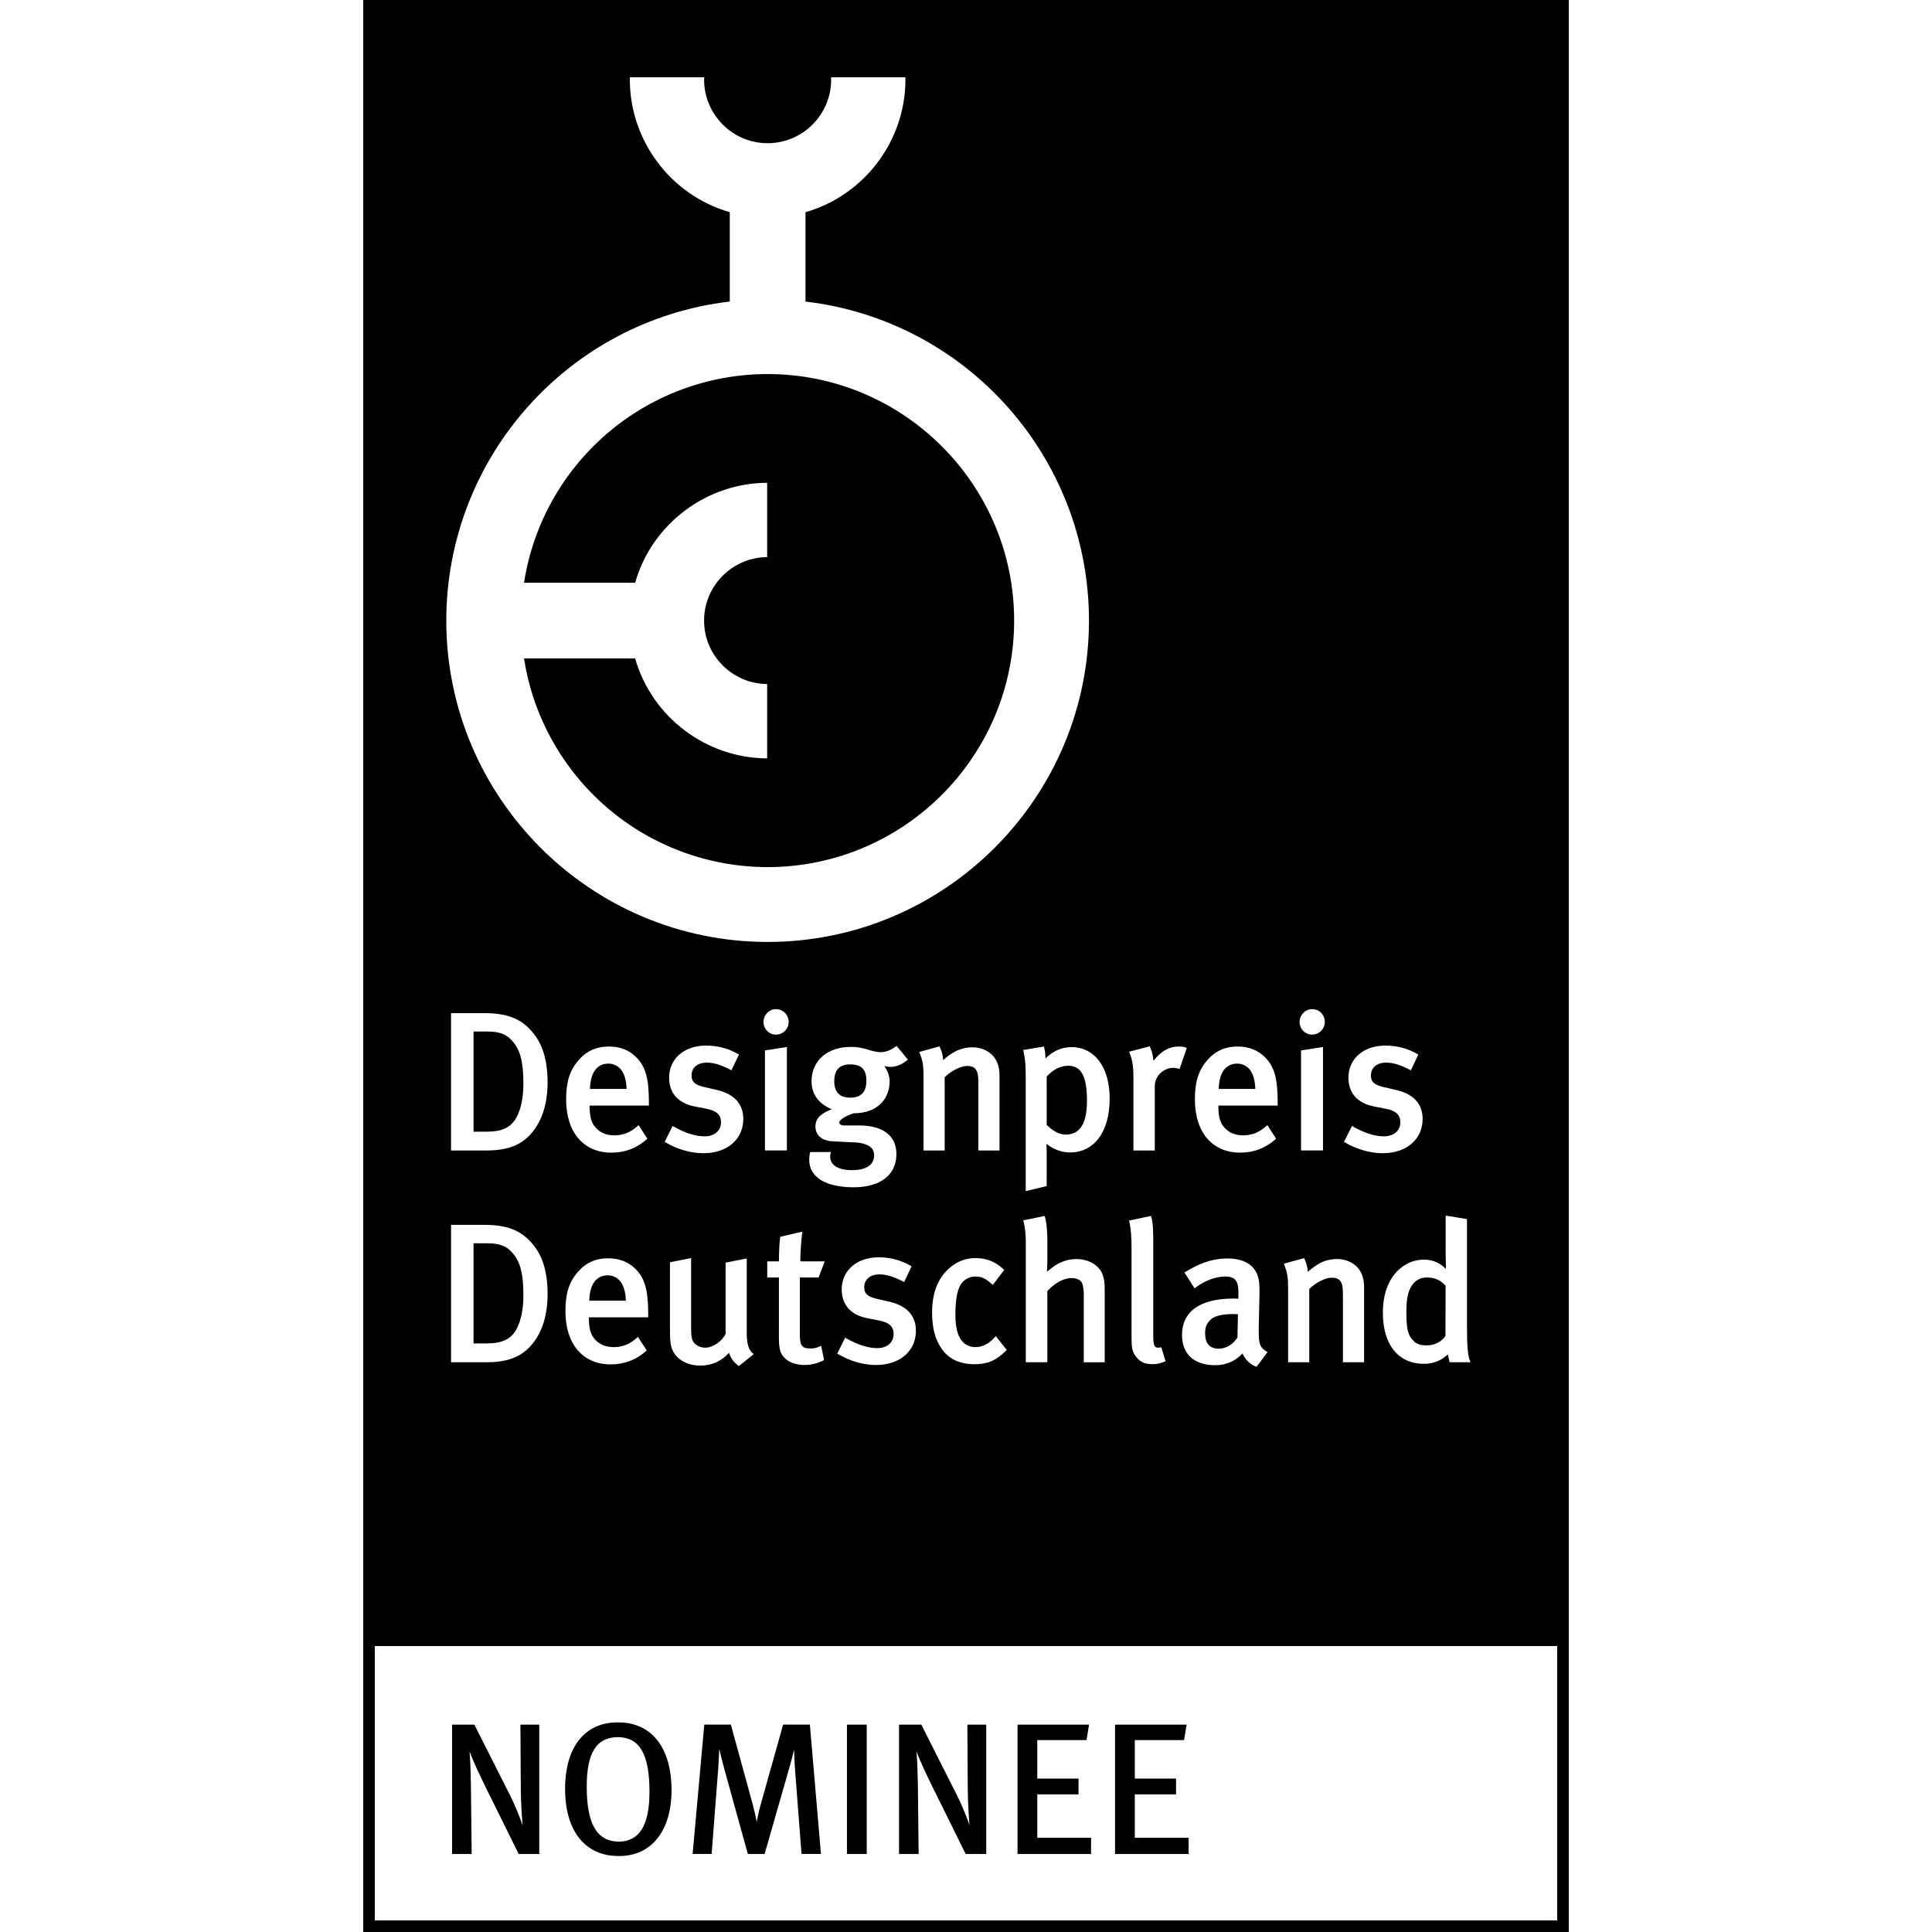 <?xml version="1.0" encoding="UTF-8"?>
<!-- Generator: Adobe Illustrator 15.0.2, SVG Export Plug-In . SVG Version: 6.00 Build 0)  -->
<!DOCTYPE svg PUBLIC "-//W3C//DTD SVG 1.1//EN" "http://www.w3.org/Graphics/SVG/1.1/DTD/svg11.dtd">
<svg version="1.1" id="Ebene_1" xmlns="http://www.w3.org/2000/svg" xmlns:xlink="http://www.w3.org/1999/xlink" x="0px" y="0px" width="100px" height="100px" viewBox="0 0 100 100" enable-background="new 0 0 100 100" xml:space="preserve">
<path d="M32.012,96.067h0.008h0.001h0.006c0.003,0,0.004-0.001,0.004-0.001c0.003,0,0.005,0.001,0.007,0.001h0.008l0,0h0.006  c1.669,0,2.707-1.307,2.707-3.411c0-2.194-1.031-3.506-2.755-3.506h-0.015c0,0-0.003,0-0.004,0c-0.002,0-0.004,0-0.004,0h-0.016  c-1.701,0-2.716,1.285-2.716,3.439C29.249,94.767,30.282,96.067,32.012,96.067z M31.983,89.913c1.129,0.011,1.634,0.885,1.634,2.83  c0,1.727-0.519,2.57-1.585,2.581c-1.134-0.011-1.663-0.914-1.663-2.841C30.369,90.716,30.868,89.924,31.983,89.913z M64.693,55.37  c-0.116-0.145-0.324-0.318-0.654-0.318c-0.6,0-0.935,0.47-0.959,1.31h1.896C64.962,55.942,64.867,55.588,64.693,55.37z   M63.866,68.014c-0.638,0-1.059,0.112-1.249,0.332c-0.183,0.212-0.241,0.376-0.241,0.676c0,0.515,0.244,0.786,0.707,0.786  c0.384,0,0.757-0.234,0.966-0.577c0,0,0.026-1.084,0.028-1.203c-0.018-0.001-0.037-0.003-0.037-0.003S63.866,68.015,63.866,68.014z   M24.375,92.444c-0.011-0.758-0.034-1.329-0.072-1.799c0.171,0.494,0.605,1.393,0.79,1.769l1.755,3.548h1.064v-6.696h-0.975  l0.019,3.285c0,0.695,0.068,1.65,0.092,1.924c-0.085-0.265-0.38-1.022-0.636-1.526l-1.859-3.683H23.4v6.696h1.014L24.375,92.444z   M18.801,0v100H81.2V0H18.801z M74.827,64.988v-2.069l1.104,0.18v5.631c0,0.908,0.04,1.39,0.136,1.66l0.044,0.12h-1.027l-0.06-0.005  c0,0-0.055-0.276-0.08-0.402c-0.349,0.319-0.74,0.488-1.234,0.488c-1.335,0-2.133-0.989-2.133-2.646c0-1.114,0.391-1.981,1.098-2.44  c0.326-0.209,0.655-0.306,1.035-0.306c0.457,0,0.814,0.171,1.133,0.48C74.842,65.647,74.827,64.988,74.827,64.988z M71.708,57.385  l-0.615-0.121c-0.838-0.17-1.299-0.697-1.299-1.486c0-0.977,0.785-1.659,1.91-1.659c0.588,0,1.169,0.15,1.635,0.425l0.071,0.041  l-0.382,0.812l-0.085-0.042c-0.503-0.251-0.851-0.354-1.199-0.354c-0.477,0-0.785,0.261-0.785,0.665  c0,0.278,0.108,0.476,0.645,0.597l0.653,0.151c1.139,0.26,1.378,0.957,1.378,1.496c0,1.064-0.832,1.78-2.07,1.78  c-0.636,0-1.338-0.199-1.928-0.546l-0.072-0.042l0.415-0.823l0.079,0.047c0.58,0.325,1.111,0.491,1.575,0.491  c0.507,0,0.847-0.292,0.847-0.726C72.48,57.699,72.25,57.487,71.708,57.385z M67.917,52.232c0.367,0,0.655,0.291,0.655,0.663  c0,0.362-0.298,0.656-0.664,0.656c-0.353,0-0.64-0.294-0.64-0.656C67.269,52.53,67.56,52.232,67.917,52.232z M68.477,54.193v5.355  h-1.135v-5.177L68.477,54.193z M67.499,65.12l0.029,0.067c0.101,0.204,0.146,0.409,0.164,0.646c0.165-0.146,0.265-0.228,0.535-0.4  c0.271-0.173,0.639-0.265,0.98-0.265c0.576,0,1.075,0.302,1.271,0.768c0.083,0.19,0.127,0.422,0.127,0.671v3.903h-1.095v-3.49  c0-0.411-0.031-0.573-0.141-0.721c-0.086-0.108-0.239-0.166-0.444-0.166c-0.322,0-0.836,0.262-1.158,0.586c0,0.062,0,3.791,0,3.791  h-1.094v-3.843c0-0.584-0.049-0.812-0.186-1.165l-0.035-0.093L67.499,65.12z M62.47,54.895L62.47,54.895  c0.417-0.489,0.938-0.727,1.589-0.727c0.583,0,1.065,0.192,1.433,0.57c0.462,0.472,0.629,1.057,0.64,2.236v0.25c0,0-2.936,0-3.069,0  c0,0.014,0,0.031,0,0.031c0,0.438,0.062,0.742,0.196,0.958c0.236,0.361,0.61,0.553,1.082,0.553c0.444,0,0.83-0.15,1.179-0.461  l0.079-0.069l0.452,0.705l-0.06,0.052c-0.505,0.443-1.11,0.667-1.801,0.667c-1.445,0-2.343-1.056-2.343-2.756  C61.847,56.003,62.027,55.421,62.47,54.895z M63.403,66.071c-0.461,0-1.048,0.218-1.495,0.556l-0.077,0.06l-0.525-0.827l0.121-0.068  c0.482-0.275,1.144-0.653,2.117-0.653c0.796,0,1.344,0.308,1.543,0.864c0.086,0.234,0.106,0.414,0.106,0.919l-0.015,0.626  l-0.026,1.244c0,0.677,0.018,0.922,0.371,1.14l0.084,0.053l-0.566,0.759l-0.07-0.027c-0.299-0.116-0.521-0.357-0.659-0.665  c-0.368,0.4-0.84,0.61-1.411,0.61c-1.093,0-1.72-0.571-1.72-1.568c0-1.213,0.942-1.881,2.657-1.881c0,0,0.173,0.005,0.262,0.008  c0-0.085,0-0.24,0-0.24C64.1,66.431,64.051,66.071,63.403,66.071z M59.512,54.156l0.028,0.072c0.085,0.182,0.143,0.447,0.162,0.678  c0.392-0.494,0.808-0.738,1.296-0.738c0.316,0,0.43,0.073,0.43,0.073l-0.372,1.09c0,0-0.149-0.059-0.329-0.059  c-0.51,0-0.956,0.43-0.956,0.938v3.339h-1.105v-3.792c0-0.617-0.074-0.937-0.186-1.226l-0.037-0.094L59.512,54.156z M59.572,62.938  l0.028,0.083c0.093,0.344,0.093,0.838,0.093,1.463v4.689c0,0.294,0.021,0.479,0.125,0.551c0.043,0.031,0.129,0.042,0.212,0.025  l0.08-0.017l0.218,0.724l-0.086,0.036c-0.199,0.085-0.37,0.117-0.607,0.117c-0.39,0-0.654-0.129-0.858-0.419  c-0.165-0.229-0.208-0.42-0.208-0.927v-4.569c0-0.682-0.026-1.029-0.109-1.431l-0.017-0.088L59.572,62.938z M57.436,56.854  c0,1.726-0.79,2.797-2.062,2.797c-0.432,0-0.845-0.166-1.212-0.445c0.005,0.149,0.014,0.396,0.014,0.396v1.791l-1.085,0.259v-5.994  c0-0.6-0.042-0.91-0.109-1.219l-0.02-0.092l1.071-0.178l0.019,0.077c0.034,0.126,0.054,0.263,0.06,0.54  c0.378-0.378,0.836-0.587,1.343-0.587C56.658,54.198,57.436,55.24,57.436,56.854z M55.945,66.314  c-0.07-0.079-0.266-0.162-0.486-0.162c-0.4,0-0.877,0.26-1.249,0.675c0,0.059,0,3.683,0,3.683h-1.115v-6.218  c0-0.399-0.034-0.729-0.108-1.036l-0.022-0.09l1.103-0.229l0.03,0.087c0.076,0.33,0.113,0.719,0.113,1.187v1.131  c0,0-0.014,0.304-0.021,0.479c0.15-0.115,0.386-0.296,0.386-0.297c0.374-0.242,0.738-0.355,1.146-0.355  c0.636,0,1.192,0.336,1.353,0.814c0.083,0.236,0.104,0.368,0.104,0.846v3.682h-1.084v-3.551  C56.093,66.656,56.038,66.415,55.945,66.314z M37.729,15.613l0.044-0.004v-4.628l-0.037-0.01C34.713,10.09,32.6,7.275,32.6,4.123  c0,0,0.002-0.119,0.002-0.123h3.848l-0.006,0.123c0,1.812,1.477,3.289,3.289,3.289s3.287-1.477,3.287-3.289L43.015,4h3.847  c0,0.006,0.003,0.123,0.003,0.123c0,3.151-2.112,5.967-5.137,6.849l-0.036,0.01v4.628l0.043,0.004  c8.341,1.002,14.63,8.1,14.63,16.508c0,9.17-7.46,16.633-16.632,16.633c-9.17,0-16.631-7.461-16.633-16.633  C23.1,23.713,29.391,16.615,37.729,15.613z M47.617,54.541l-0.035-0.092l1.043-0.287l0.031,0.065  c0.102,0.205,0.146,0.41,0.164,0.646c0.174-0.16,0.278-0.245,0.535-0.4c0.268-0.162,0.637-0.264,0.981-0.264  c0.575,0,1.073,0.302,1.269,0.767c0.085,0.189,0.129,0.421,0.129,0.67v3.903h-1.094V56.06c0-0.411-0.033-0.572-0.144-0.721  c-0.083-0.107-0.24-0.167-0.442-0.167c-0.322,0-0.836,0.263-1.158,0.587c0,0.062,0,3.79,0,3.79h-1.094v-3.843  C47.803,55.126,47.754,54.896,47.617,54.541z M49.119,65.654L49.119,65.654c0.4-0.356,0.86-0.536,1.369-0.536  c0.557,0,1.024,0.182,1.43,0.557l0.061,0.056l-0.592,0.778l-0.072-0.067c-0.315-0.276-0.523-0.37-0.826-0.37  c-0.35,0-0.65,0.185-0.807,0.494c-0.157,0.318-0.23,0.796-0.23,1.501c0,0.659,0.123,1.113,0.378,1.387  c0.168,0.177,0.401,0.273,0.659,0.273c0.352,0,0.7-0.175,0.98-0.493l0.07-0.08l0.57,0.719l-0.059,0.059  c-0.505,0.495-0.942,0.679-1.612,0.679c-0.757,0-1.326-0.267-1.693-0.792c-0.341-0.483-0.5-1.079-0.5-1.873  C48.245,66.932,48.531,66.182,49.119,65.654z M41.964,69.797c0.157,0,0.287-0.027,0.437-0.093l0.103-0.045l0.147,0.73l-0.062,0.04  c-0.301,0.148-0.613,0.222-0.956,0.222c-0.287,0-0.707-0.078-0.946-0.297c-0.207-0.187-0.371-0.334-0.371-1.071c0,0,0-3.027,0-3.161  c-0.109,0-0.604,0-0.604,0v-0.833c0,0,0.498,0,0.605,0c0.002-0.509,0.021-0.921,0.06-1.21l0.007-0.062l1.148-0.269l-0.021,0.131  c-0.039,0.353-0.084,0.921-0.089,1.41c0.128,0,1.267,0,1.267,0l-0.32,0.833c0,0-0.848,0-0.969,0c0,0.134,0,2.949,0,2.949  C41.398,69.692,41.54,69.797,41.964,69.797z M36.545,57.385l-0.613-0.121c-0.838-0.17-1.3-0.697-1.3-1.486  c0-0.977,0.786-1.659,1.911-1.659c0.587,0,1.168,0.15,1.635,0.425l0.07,0.041l-0.388,0.812l-0.08-0.042  c-0.502-0.251-0.849-0.354-1.198-0.354c-0.478,0-0.786,0.261-0.786,0.665c0,0.278,0.108,0.476,0.646,0.597l0.654,0.151  c1.139,0.26,1.377,0.957,1.377,1.496c0,1.064-0.832,1.78-2.071,1.78c-0.635,0-1.337-0.199-1.927-0.546l-0.072-0.042l0.41-0.817  l0.083,0.041c0.581,0.325,1.11,0.491,1.576,0.491c0.507,0,0.847-0.292,0.847-0.726C37.318,57.698,37.087,57.487,36.545,57.385z   M36.246,70.682c-0.672,0-1.209-0.302-1.441-0.809c-0.088-0.197-0.127-0.469-0.127-0.882v-3.656l1.094-0.217v3.621  c0,0.487,0.045,0.672,0.203,0.821c0.104,0.095,0.311,0.196,0.522,0.196c0.398,0,0.866-0.322,1.059-0.705v-3.696l1.095-0.217v3.903  c0,0.477,0.1,0.824,0.28,0.978l0.083,0.071L38.24,70.71l-0.055-0.047c-0.23-0.176-0.357-0.371-0.451-0.641  C37.332,70.46,36.847,70.682,36.246,70.682z M40.158,53.552c-0.352,0-0.639-0.294-0.639-0.656c0-0.365,0.291-0.663,0.647-0.663  c0.362,0,0.656,0.298,0.656,0.663C40.823,53.258,40.525,53.552,40.158,53.552z M40.729,54.193v5.355h-1.135v-5.177L40.729,54.193z   M41.885,60.033c0-0.139,0.027-0.343,0.055-0.404c0.23,0,1.068-0.001,1.068-0.001s-0.038,0.118-0.038,0.225  c0,0.614,0.706,0.715,1.128,0.715c0.429,0,1.148-0.101,1.148-0.775c0-0.454-0.425-0.675-1.299-0.675c0,0-0.955-0.051-0.957-0.051  c-0.49-0.057-0.783-0.342-0.783-0.763c0-0.483,0.387-0.707,0.848-0.891c-0.67-0.271-1.049-0.771-1.049-1.444  c0-1.065,0.812-1.78,2.021-1.78c0.271,0,0.491,0.019,0.811,0.114c0.229,0.07,0.514,0.157,0.729,0.157  c0.268,0,0.498-0.082,0.773-0.275l0.068-0.048l0.586,0.709l-0.074,0.057c-0.291,0.228-0.582,0.329-0.89,0.32  c-0.101-0.008-0.134-0.023-0.253-0.043c0.174,0.267,0.271,0.521,0.271,0.798c0,0.761-0.496,1.648-1.873,1.646  c-0.404,0.132-0.732,0.343-0.732,0.469c0,0.141,0.17,0.161,0.271,0.161h0.775c1.214,0,1.91,0.539,1.91,1.479  c0,1.077-0.827,1.72-2.213,1.72C42.725,61.451,41.885,60.926,41.885,60.033z M45.48,68.345c0,0-0.613-0.12-0.614-0.12  c-0.837-0.171-1.299-0.699-1.299-1.487c0-0.978,0.786-1.66,1.909-1.66c0.587,0,1.167,0.151,1.635,0.426l0.072,0.04l-0.383,0.812  l-0.085-0.041c-0.503-0.25-0.851-0.353-1.198-0.353c-0.478,0-0.785,0.262-0.785,0.666c0,0.278,0.107,0.475,0.645,0.597l0.654,0.15  c1.138,0.26,1.377,0.957,1.377,1.496c0,1.065-0.832,1.781-2.071,1.781c-0.634,0-1.336-0.199-1.927-0.547l-0.074-0.042l0.411-0.83  l0.085,0.053c0.58,0.327,1.109,0.493,1.575,0.493c0.507,0,0.847-0.292,0.847-0.727C46.254,68.658,46.023,68.447,45.48,68.345z   M30.678,69.174c0.236,0.362,0.609,0.553,1.082,0.553c0.443,0,0.83-0.15,1.179-0.46l0.078-0.07l0.456,0.697l-0.063,0.061  c-0.505,0.442-1.11,0.666-1.801,0.666c-1.445,0-2.343-1.056-2.343-2.756c0-0.901,0.181-1.483,0.624-2.01h0.001  c0.415-0.488,0.935-0.726,1.588-0.726c0.582,0,1.063,0.191,1.432,0.569c0.462,0.473,0.629,1.058,0.64,2.235v0.252  c0,0-2.935,0-3.069,0c0,0.013,0,0.03,0,0.03C30.48,68.655,30.544,68.96,30.678,69.174z M30.715,58.214  c0.236,0.361,0.609,0.553,1.082,0.553c0.445,0,0.83-0.15,1.178-0.461l0.079-0.069l0.452,0.699l-0.061,0.058  c-0.503,0.443-1.108,0.667-1.8,0.667c-1.444,0-2.343-1.056-2.343-2.756c0-0.902,0.182-1.484,0.625-2.01l0,0  c0.416-0.489,0.936-0.727,1.587-0.727c0.591,0,1.06,0.187,1.433,0.57c0.461,0.472,0.629,1.057,0.64,2.236v0.25c0,0-2.935,0-3.069,0  c0,0.014,0,0.031,0,0.031C30.518,57.693,30.581,57.998,30.715,58.214z M27.57,58.581c-0.543,0.679-1.262,0.968-2.404,0.968h-1.82  v-7.11h1.699c1.305,0,2.052,0.331,2.668,1.184c0.419,0.58,0.631,1.38,0.631,2.377C28.344,57.075,28.084,57.943,27.57,58.581z   M28.344,66.959c0,1.076-0.26,1.945-0.773,2.581c-0.543,0.68-1.262,0.97-2.404,0.97h-1.82v-7.113h1.699  c1.303,0,2.051,0.333,2.668,1.185C28.132,65.162,28.344,65.962,28.344,66.959z M80.601,99.4H19.4V85.2h61.2V99.4z M73.042,66.591  c-0.18,0.312-0.249,0.688-0.249,1.343c0,0.937,0.108,1.199,0.368,1.468v0.001c0.152,0.162,0.36,0.233,0.679,0.233  c0.427,0,0.796-0.197,0.978-0.493c0,0,0.005-2.528,0.005-2.592c-0.25-0.289-0.562-0.429-0.982-0.429  C73.505,66.122,73.222,66.289,73.042,66.591z M44.844,55.948c0-0.593-0.258-0.856-0.836-0.856c-0.557,0-0.826,0.287-0.826,0.877  c0,0.562,0.281,0.846,0.836,0.846C44.565,56.814,44.844,56.523,44.844,55.948z M37.175,91.538c0,0,0.037-0.667,0.056-1.012  c0.058,0.248,0.145,0.627,0.254,1.016l1.223,4.42h0.869l1.327-4.633c0.081-0.27,0.149-0.567,0.194-0.768  c0,0.016,0.001,0.026,0.001,0.026l0.038,0.824l0.35,4.55h1.005l-0.573-6.696h-1.385l-1.164,4.15  c-0.098,0.347-0.163,0.675-0.202,0.883c-0.034-0.19-0.102-0.509-0.215-0.932l-1.124-4.102h-1.375l-0.604,6.696h0.985L37.175,91.538z   M32.111,66.33c-0.115-0.146-0.322-0.319-0.654-0.319c-0.6,0-0.934,0.471-0.957,1.312h1.895  C32.381,66.902,32.287,66.548,32.111,66.33z M44.862,89.266h-1.024v6.696h1.024V89.266z M25.205,53.391c0,0-0.578,0-0.694,0v5.185  c0.115,0,0.675,0,0.675,0c0.799,0,1.26-0.218,1.542-0.728c0.236-0.436,0.362-1.033,0.362-1.729c0-0.913-0.085-1.627-0.495-2.147  C26.256,53.543,25.892,53.391,25.205,53.391z M31.41,41.793c2.312,1.99,5.268,3.088,8.322,3.088c7.036,0,12.76-5.725,12.76-12.76  s-5.725-12.76-12.76-12.76c-3.055,0-6.012,1.098-8.322,3.09c-2.287,1.969-3.807,4.688-4.277,7.654l-0.01,0.057h5.751l0.011-0.035  c0.877-3.017,3.682-5.127,6.823-5.137v3.845c-1.802,0.015-3.265,1.481-3.265,3.286s1.463,3.271,3.265,3.285v3.847  c-3.142-0.011-5.945-2.12-6.823-5.137l-0.011-0.035h-5.751l0.01,0.058C27.604,37.104,29.123,39.822,31.41,41.793z M25.205,64.352  c0,0-0.578,0-0.694,0v5.184c0.115,0,0.675,0,0.675,0c0.799,0,1.26-0.218,1.542-0.728c0.236-0.436,0.362-1.033,0.362-1.729  c0-0.913-0.085-1.628-0.495-2.148C26.255,64.503,25.892,64.352,25.205,64.352z M32.148,55.37c-0.115-0.146-0.322-0.318-0.654-0.318  c-0.6,0-0.934,0.47-0.957,1.31h1.895C32.418,55.941,32.323,55.587,32.148,55.37z M54.176,55.729v2.492  c0.308,0.318,0.665,0.506,0.987,0.506c0.738,0,1.099-0.577,1.099-1.763c0-1.246-0.299-1.802-0.968-1.802  C54.887,55.162,54.502,55.36,54.176,55.729z M47.51,92.444c-0.012-0.758-0.034-1.329-0.072-1.799  c0.172,0.494,0.605,1.393,0.791,1.769l1.754,3.548h1.064v-6.696H50.07l0.021,3.285c0,0.692,0.066,1.644,0.09,1.921  c-0.086-0.268-0.379-1.021-0.635-1.523l-1.86-3.683h-1.151v6.696h1.014L47.51,92.444z M61.521,95.122c0,0-0.002,0-0.007,0h-0.002  c0,0-0.002,0-0.006,0c0,0-0.006,0-0.011,0h-2.758v-2.244h2.111c0.004,0,0.01,0,0.01,0c0.005,0,0.006,0,0.006,0h0.003  c0.004,0,0.006,0,0.006,0v-0.819c0,0-0.002,0-0.006,0h-0.003c0,0-0.001,0-0.006,0c0,0-0.006,0-0.01,0h-2.111v-1.991h2.509  c0.004,0,0.003,0,0.006,0h0.009c0.005,0,0.01,0,0.01,0c0.004,0,0.007,0,0.007,0h0.003c0.002,0,0.005,0,0.005,0l0.133-0.802h-3.704  v6.696h3.807V95.122z M56.472,95.122c0,0-0.002,0-0.006,0h-0.002c0,0-0.002,0-0.006,0c0,0-0.007,0-0.011,0h-2.758v-2.244h2.109  c0.005,0,0.011,0,0.011,0c0.005,0,0.007,0,0.007,0h0.002c0.004,0,0.006,0,0.006,0v-0.819c0,0-0.002,0-0.006,0h-0.002  c0,0-0.002,0-0.007,0c0,0-0.006,0-0.011,0h-2.109v-1.991h2.509c0.003,0,0.003,0,0.006,0h0.008c0.005,0,0.011,0,0.011,0  c0.004,0,0.006,0,0.006,0h0.002c0.004,0,0.007,0,0.007,0l0.132-0.802h-3.704v6.696h3.807V95.122z"/>
</svg>